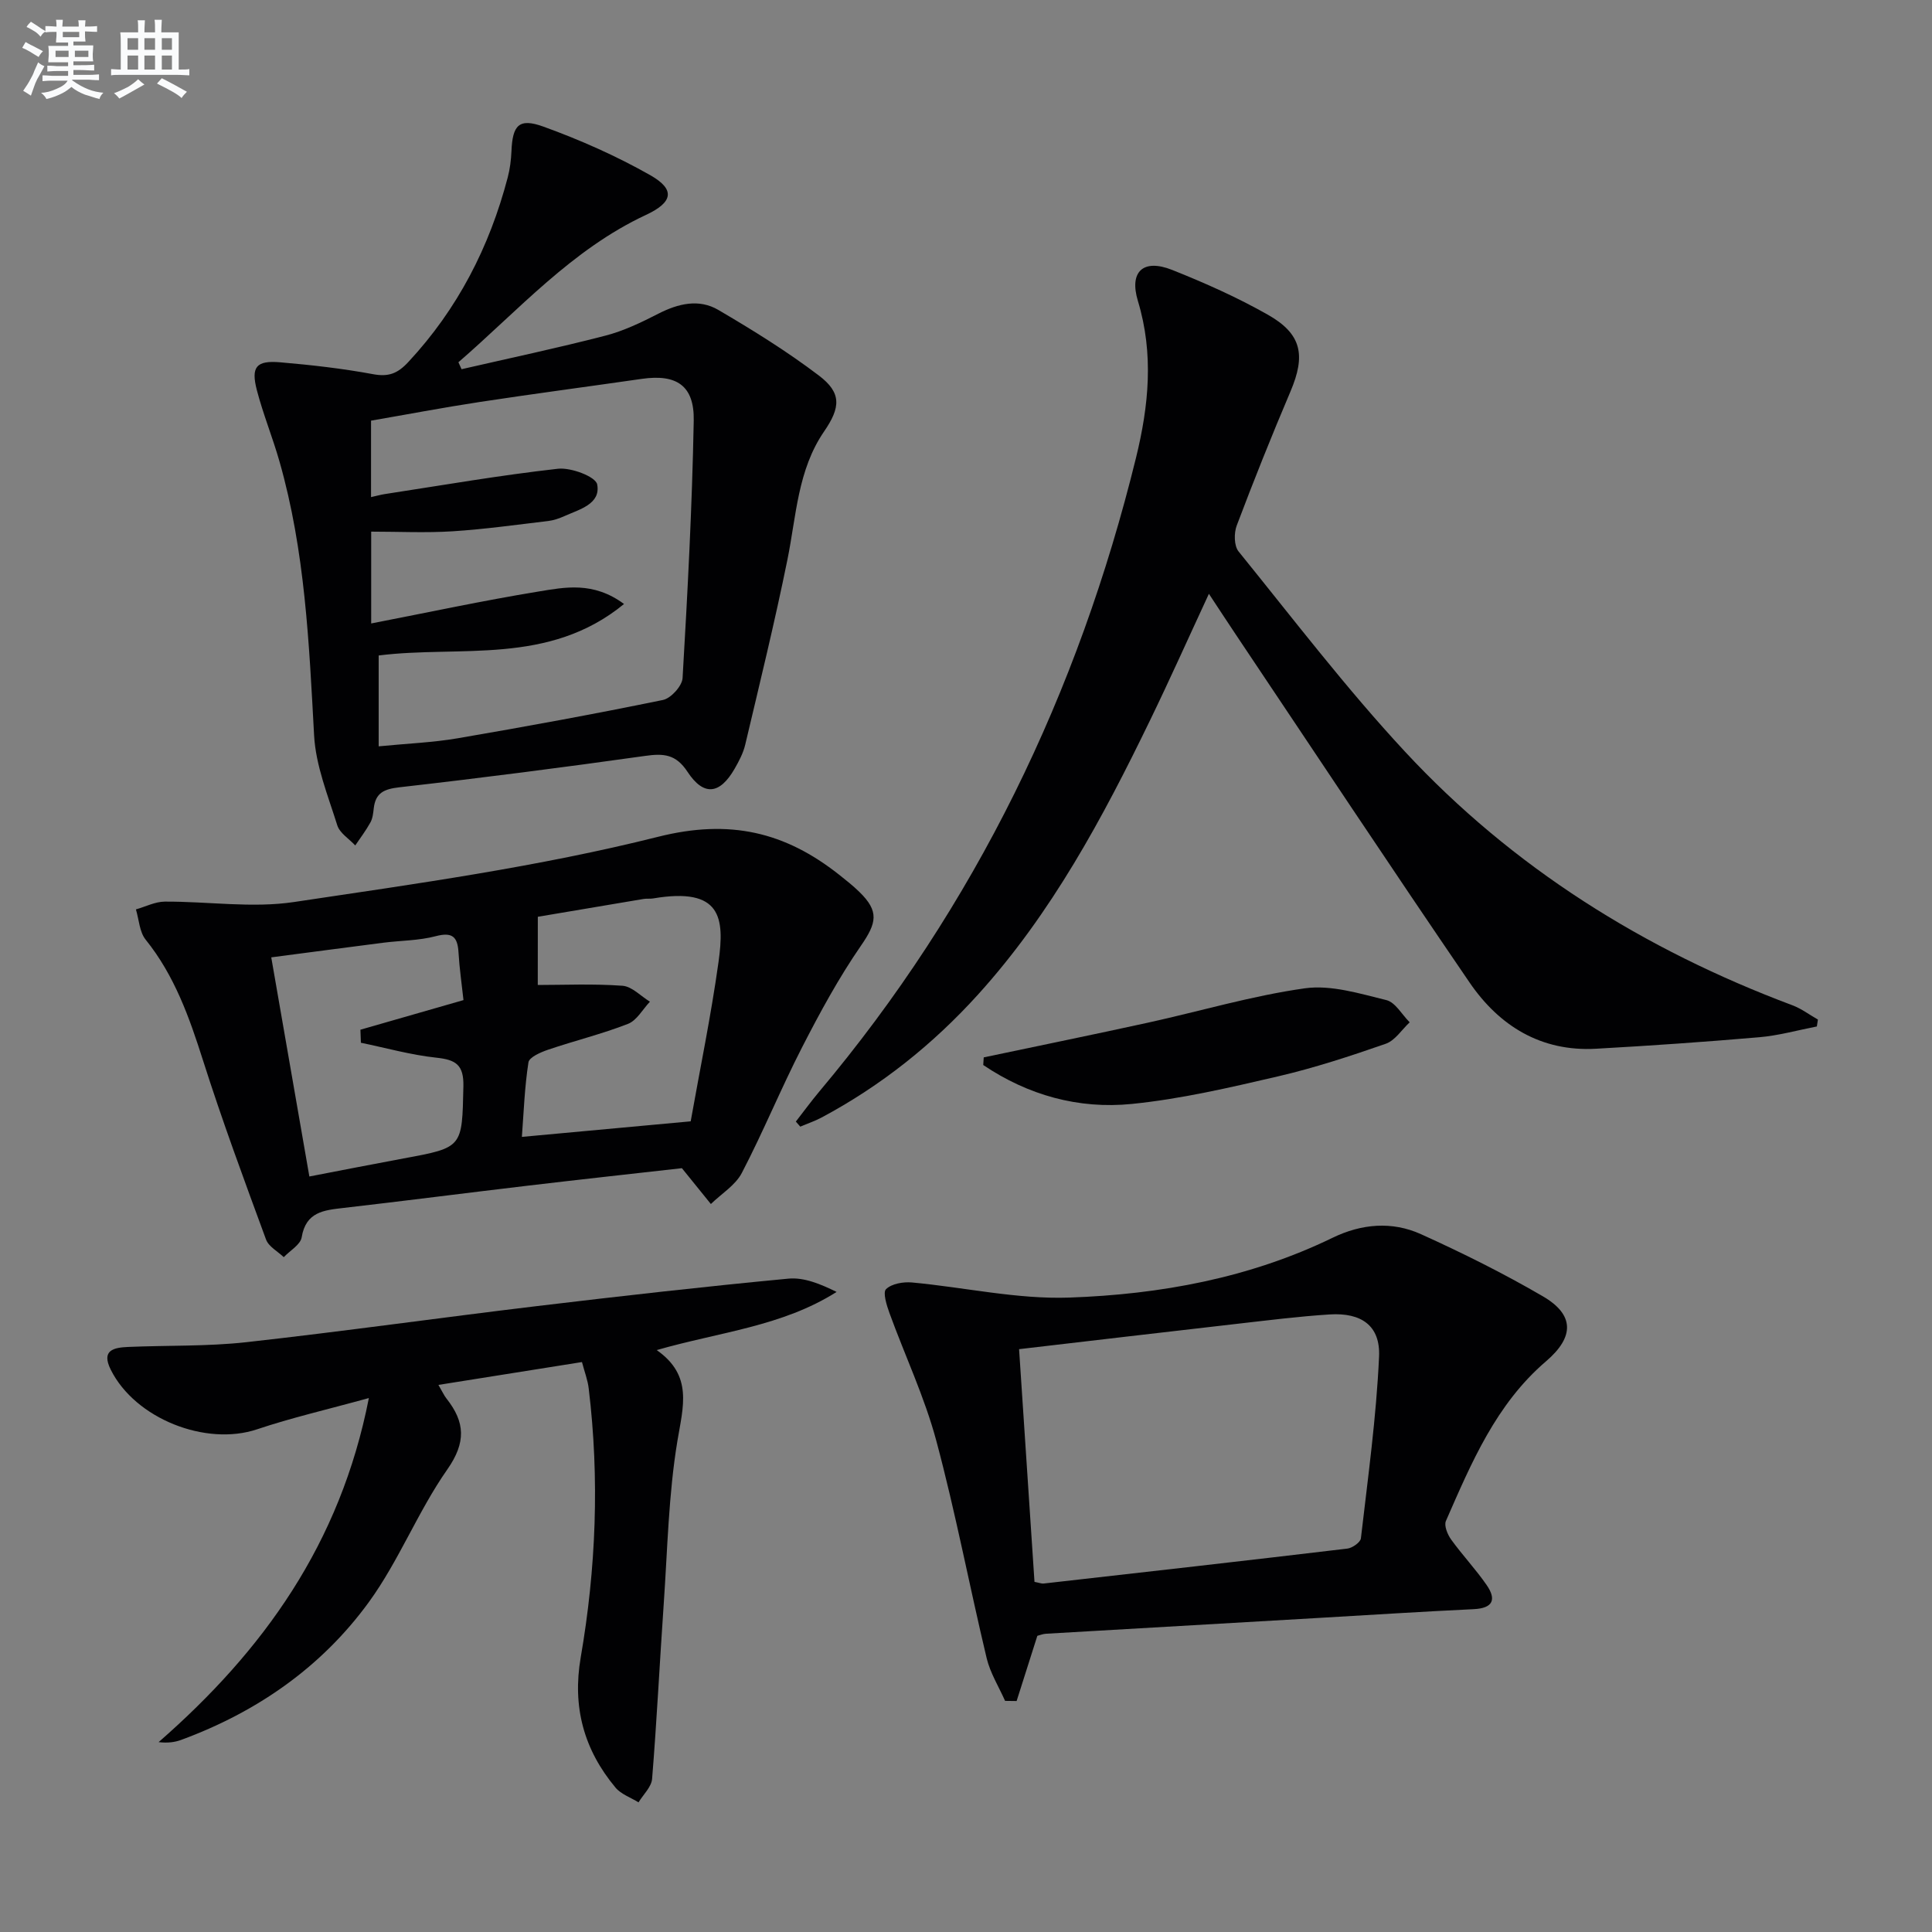 <svg enable-background="new 0 0 400 400" viewBox="0 0 400 400" xmlns="http://www.w3.org/2000/svg"><rect x="0" y="0" width="400" height="400" fill="#808080" stroke="none"/><g fill="#010103"><path d="m164.77 232.21c1.61-2.07 3.16-4.19 4.84-6.2 32.37-38.5 53.63-82.55 65.59-131.24 2.64-10.75 3.71-21.51.39-32.46-1.85-6.12 1.14-8.79 7.08-6.43 6.76 2.69 13.47 5.68 19.79 9.26 7.07 3.99 7.91 8.41 4.71 15.93-3.9 9.17-7.6 18.42-11.12 27.74-.59 1.56-.56 4.2.38 5.36 11.31 13.96 22.24 28.3 34.45 41.44 22.32 24.04 49.55 41.03 80.24 52.53 1.86.7 3.51 1.96 5.26 2.95-.07.48-.15.95-.22 1.43-3.98.77-7.93 1.89-11.95 2.23-11.24.97-22.5 1.75-33.77 2.38-11.38.64-20.03-4.72-26.18-13.71-16.33-23.89-32.3-48.02-48.41-72.06-1.75-2.61-3.46-5.24-5.56-8.42-4.2 9.05-8.04 17.65-12.15 26.12-9.81 20.24-20.39 39.99-35.64 56.84-9.36 10.34-20.1 18.9-32.4 25.47-1.41.75-2.94 1.26-4.41 1.89-.3-.34-.61-.7-.92-1.05z"/><path d="m95.56 76.44c9.92-2.28 19.89-4.39 29.75-6.94 3.81-.98 7.47-2.75 10.99-4.55 4.12-2.11 8.41-3.13 12.41-.79 7.15 4.19 14.24 8.59 20.83 13.59 4.74 3.59 4.5 6.6 1.08 11.58-5.49 8-5.75 17.5-7.6 26.58-2.6 12.82-5.72 25.54-8.73 38.27-.41 1.74-1.3 3.42-2.2 4.99-3.06 5.31-6.39 5.74-9.76.61-2.4-3.65-4.95-3.82-8.75-3.28-16.94 2.38-33.9 4.57-50.89 6.5-3.17.36-4.94 1.14-5.31 4.36-.11.99-.22 2.06-.68 2.9-.92 1.67-2.08 3.2-3.15 4.78-1.28-1.38-3.21-2.55-3.72-4.17-1.92-6.13-4.46-12.34-4.8-18.63-1.04-19.1-1.87-38.18-7.17-56.71-1.41-4.95-3.37-9.74-4.67-14.71-1.27-4.86-.15-6.23 4.8-5.81 6.44.55 12.89 1.28 19.25 2.46 3.22.6 5.09-.14 7.3-2.52 10.22-10.98 16.81-23.83 20.58-38.22.46-1.75.69-3.59.77-5.4.22-5.41 1.53-6.96 6.63-5.11 7.6 2.75 15.09 6.07 22.11 10.05 5.28 3 4.66 5.64-.9 8.23-15.36 7.17-26.37 19.72-38.82 30.5.22.48.43.96.65 1.44zm-17.16 78.08c5.87-.58 11.18-.78 16.37-1.67 14.2-2.43 28.38-5.03 42.49-7.93 1.65-.34 3.96-2.89 4.06-4.53 1.04-17.75 1.98-35.52 2.31-53.29.14-7.3-3.58-9.69-10.75-8.66-11.17 1.61-22.36 3.08-33.52 4.78-7.63 1.16-15.22 2.61-22.54 3.87v15.83c1.26-.28 2.02-.5 2.81-.62 11.95-1.83 23.88-3.91 35.89-5.25 2.69-.3 7.81 1.63 8.12 3.24.78 4.08-3.69 5.17-6.82 6.58-1.05.47-2.19.86-3.33 1-6.6.78-13.19 1.71-19.81 2.13-5.57.35-11.18.07-16.83.07v19.01c11.82-2.29 23.15-4.73 34.57-6.6 5.51-.9 11.39-2.15 17.78 2.57-15.64 12.82-33.95 8.53-50.8 10.66z"/><path d="m141.18 241.86c-10.2 1.15-21.1 2.34-31.98 3.63-12.7 1.5-25.38 3.14-38.08 4.6-4.06.47-7.79.8-8.66 6.08-.25 1.53-2.42 2.75-3.71 4.11-1.26-1.2-3.13-2.18-3.67-3.65-4.52-12.29-9.07-24.58-13.04-37.06-2.84-8.93-5.9-17.59-11.88-25.02-1.29-1.6-1.38-4.16-2.02-6.27 1.99-.56 3.98-1.6 5.97-1.61 8.94-.05 18.06 1.39 26.79.08 25.24-3.77 50.66-7.3 75.35-13.5 14.86-3.74 26.29-.99 37.48 7.85 1.44 1.14 2.88 2.28 4.19 3.56 4.15 4.03 3.59 6.42.33 11.14-4.58 6.63-8.47 13.79-12.16 20.98-4.4 8.57-8.05 17.52-12.5 26.06-1.33 2.56-4.23 4.31-6.41 6.44-1.77-2.18-3.53-4.37-6-7.42zm-29.84-37.93c5.29 0 11.44-.28 17.53.16 1.97.14 3.8 2.15 5.69 3.3-1.5 1.58-2.71 3.88-4.54 4.59-5.38 2.1-11.03 3.48-16.51 5.34-1.54.52-3.93 1.55-4.1 2.63-.8 5.14-.98 10.38-1.36 15.43 11.91-1.1 23.11-2.13 34.95-3.22 1.92-10.82 4.21-21.85 5.76-32.98 1.27-9.12.66-15.57-13.53-13.17-.65.11-1.34 0-1.99.11-7.7 1.29-15.4 2.6-21.89 3.69-.01 5.48-.01 9.83-.01 14.12zm-36.62 11.96c-.03-.9-.07-1.8-.1-2.7 6.98-2 13.96-4.01 21.34-6.13-.36-3.32-.84-6.58-1.03-9.86-.19-3.26-1.28-4.28-4.73-3.37-3.49.92-7.23.89-10.84 1.35-7.66.98-15.32 2-23.2 3.03 2.68 15.4 5.26 30.21 7.89 45.37 6.91-1.33 13.2-2.57 19.51-3.74 12.32-2.27 12.1-2.26 12.38-14.92.1-4.51-1.6-5.51-5.61-5.94-5.25-.56-10.41-2.02-15.61-3.09z"/><path d="m208.09 352.15c-1.3-2.94-3.07-5.76-3.81-8.83-3.58-14.99-6.44-30.16-10.43-45.03-2.42-9.03-6.49-17.62-9.7-26.45-.58-1.6-1.41-4.26-.7-4.94 1.17-1.13 3.56-1.54 5.35-1.38 10.88 1 21.79 3.51 32.6 3.13 18.79-.66 37.29-4.03 54.49-12.38 5.99-2.91 12.31-3.46 18.3-.75 8.6 3.89 17.1 8.12 25.25 12.87 6.55 3.82 6.55 8.41.64 13.46-10.36 8.87-15.45 21.03-20.72 33.05-.42.96.33 2.8 1.08 3.84 2.33 3.23 5.09 6.15 7.35 9.42 2.07 3 1.34 4.81-2.69 5-10.78.51-21.56 1.21-32.34 1.83-18.74 1.08-37.48 2.16-56.22 3.26-.65.04-1.28.31-1.77.43-1.46 4.6-2.88 9.05-4.29 13.5-.79 0-1.59-.01-2.39-.03zm6.09-24.64c.98.18 1.46.4 1.92.34 20.95-2.37 41.91-4.73 62.85-7.23 1.04-.12 2.72-1.3 2.81-2.13 1.45-12.52 3.19-25.05 3.76-37.62.29-6.4-3.66-9.14-10.21-8.73-6.46.41-12.9 1.23-19.33 1.96-14.82 1.69-29.63 3.44-44.99 5.23 1.07 16.12 2.12 31.99 3.19 48.18z"/><path d="m120.49 282c-10.03 1.6-19.63 3.12-29.72 4.73.85 1.45 1.18 2.21 1.68 2.84 3.85 4.87 4.08 9.07.15 14.68-6.07 8.67-10 18.87-16.21 27.42-9.79 13.47-23.16 22.77-38.86 28.55-1.33.49-2.77.69-4.69.47 21.63-18.9 37.6-41 43.53-71.24-8.69 2.4-16.03 4.08-23.14 6.47-10.61 3.56-25.23-2.19-30.29-12.32-2.06-4.11.66-4.6 3.6-4.73 8.14-.35 16.34-.09 24.42-.98 20.13-2.24 40.2-5.08 60.31-7.49 17.3-2.07 34.61-4.03 51.95-5.67 3.25-.31 6.65 1.11 9.99 2.75-11.28 7.14-24.12 8.27-37.25 12.04 7.54 5.26 5.47 11.7 4.29 18.81-1.84 11.09-2.05 22.45-2.83 33.71-.84 12.09-1.43 24.19-2.41 36.26-.14 1.68-1.83 3.24-2.81 4.86-1.61-1-3.62-1.68-4.77-3.06-6.53-7.83-8.97-16.67-7.2-26.95 3.18-18.43 3.91-37.01 1.66-55.64-.19-1.73-.85-3.42-1.4-5.51z"/><path d="m203.67 218.92c11.32-2.39 22.66-4.7 33.97-7.18 10.84-2.38 21.56-5.58 32.51-7.12 5.43-.76 11.35 1.09 16.88 2.44 1.87.46 3.23 3.01 4.83 4.6-1.64 1.52-3.02 3.77-4.96 4.44-7.34 2.56-14.78 5-22.34 6.76-9.99 2.32-20.07 4.68-30.24 5.7-11.04 1.11-21.5-1.82-30.75-8.06.03-.52.06-1.05.1-1.58z"/></g><path d="m6.8 9.5c.6.3 1.3.7 2.1 1.1-.4.4-.7.8-.9 1.2-.7-.4-1.3-.8-1.8-1.1s-1.1-.6-1.6-.8c.2-.4.5-.8.7-1.2.4.2.8.5 1.5.8zm.9 6.9c-.3.6-.5 1.1-.7 1.7s-.4 1.1-.6 1.7c-.6-.4-1.1-.7-1.6-1 .7-1 1.2-1.8 1.5-2.4.3-.5.6-1.1.8-1.7.3-.6.5-1.2.8-1.8.3.3.8.6 1.3.8-.7 1.3-1.2 2.2-1.5 2.7zm.1-11c.4.3 1 .7 1.7 1.1-.5.2-.8.6-1.1 1.1-.5-.6-1-1-1.4-1.2s-.9-.6-1.5-.8c.2-.4.5-.7.9-1.1.5.3.9.6 1.4.9zm10.5 13.1c1 .4 2 .6 3.1.7-.4.4-.7.8-.8 1.3-.9-.2-1.9-.6-3-.9-1-.4-2-.9-2.8-1.6-.5.4-1.1.9-1.9 1.3s-1.9.9-3.3 1.2c-.1-.3-.5-.8-1.1-1.3 1 0 2.1-.3 3.2-.8 1.2-.5 1.9-1 2.3-1.7h-3.2c-.4 0-1 0-2 .1v-1.2c1 0 1.7.1 2 .1h3.3v-1h-2.3c-.2 0-.9 0-2 .1v-1.2c1.2 0 1.9.1 2 .1h2.3v-.8h-4.1c0-.7.1-1.2.1-1.6 0-.5 0-1.1-.1-1.8h4.1v-.7h-2.5c0-.6.1-1.1.1-1.6v-.6h-.5c-.4 0-1 0-1.8.1v-1.3c1.2 0 1.9.1 2.1.1h.2c0-.3 0-.8-.1-1.4h1.4c0 .6-.1 1-.1 1.4h3.4c0-.4 0-.8-.1-1.3h1.5c0 .4-.1.9-.1 1.3.7 0 1.5 0 2.5-.1v1.2c-1 0-1.8-.1-2.5-.1v.6c0 .3 0 .8.1 1.5h-2.5v.8h4.1c0 .8-.1 1.3-.1 1.8s0 1 .1 1.5h-4.1v.8h1.4c.8 0 1.8 0 2.9-.1v1.2c-1 0-1.9-.1-2.8-.1h-1.5v1h3.2c.3 0 1 0 2.1-.1v1.2c-1.1 0-1.8-.1-2.1-.1h-3.4l-.1.1c1.4 1 2.4 1.5 3.4 1.9zm-4.1-6.7v-1.3h-2.7v1.3zm2.2-4.1v-1.1h-3.4v1.1zm1.9 4.1v-1.3h-2.8v1.3z" fill="#fafbfc"/><path d="m37 6.7v2.3 5.4c1 0 1.8 0 2.2-.1v1.3c-.6 0-1.5-.1-2.5-.1h-11.9c-.7 0-1.3 0-1.8.1v-1.3c.5 0 1.1.1 2 .1v-5.2c0-1 0-1.8-.1-2.5h3.7c0-1.3 0-2.1-.1-2.5h1.5c0 .4-.1 1.3-.1 2.5h2.2c0-1.2 0-2.1-.1-2.6h1.5c0 .4-.1 1.3-.1 2.6zm-12.3 13.7c-.3-.4-.7-.8-1.1-1.1 1.1-.4 2.1-.9 2.9-1.3.8-.5 1.5-1 2.1-1.6.4.4.9.8 1.3 1.1-2.5 1.4-4.2 2.4-5.2 2.9zm3.9-10.1v-2.4h-2.2v2.4zm0 4.1v-2.9h-2.2v2.9zm3.5-4.1v-2.4h-2.2v2.4zm0 4.1v-2.9h-2.2v2.9zm.4 2.9 1-1.1c.6.3 1.4.7 2.5 1.3s2 1.1 2.7 1.5c-.4.4-.8.8-1.1 1.3-.8-.8-2.5-1.7-5.1-3zm3.1-7v-2.4h-2.1v2.4zm0 4.1v-2.9h-2.1v2.9z" fill="#fafbfc"/></svg>